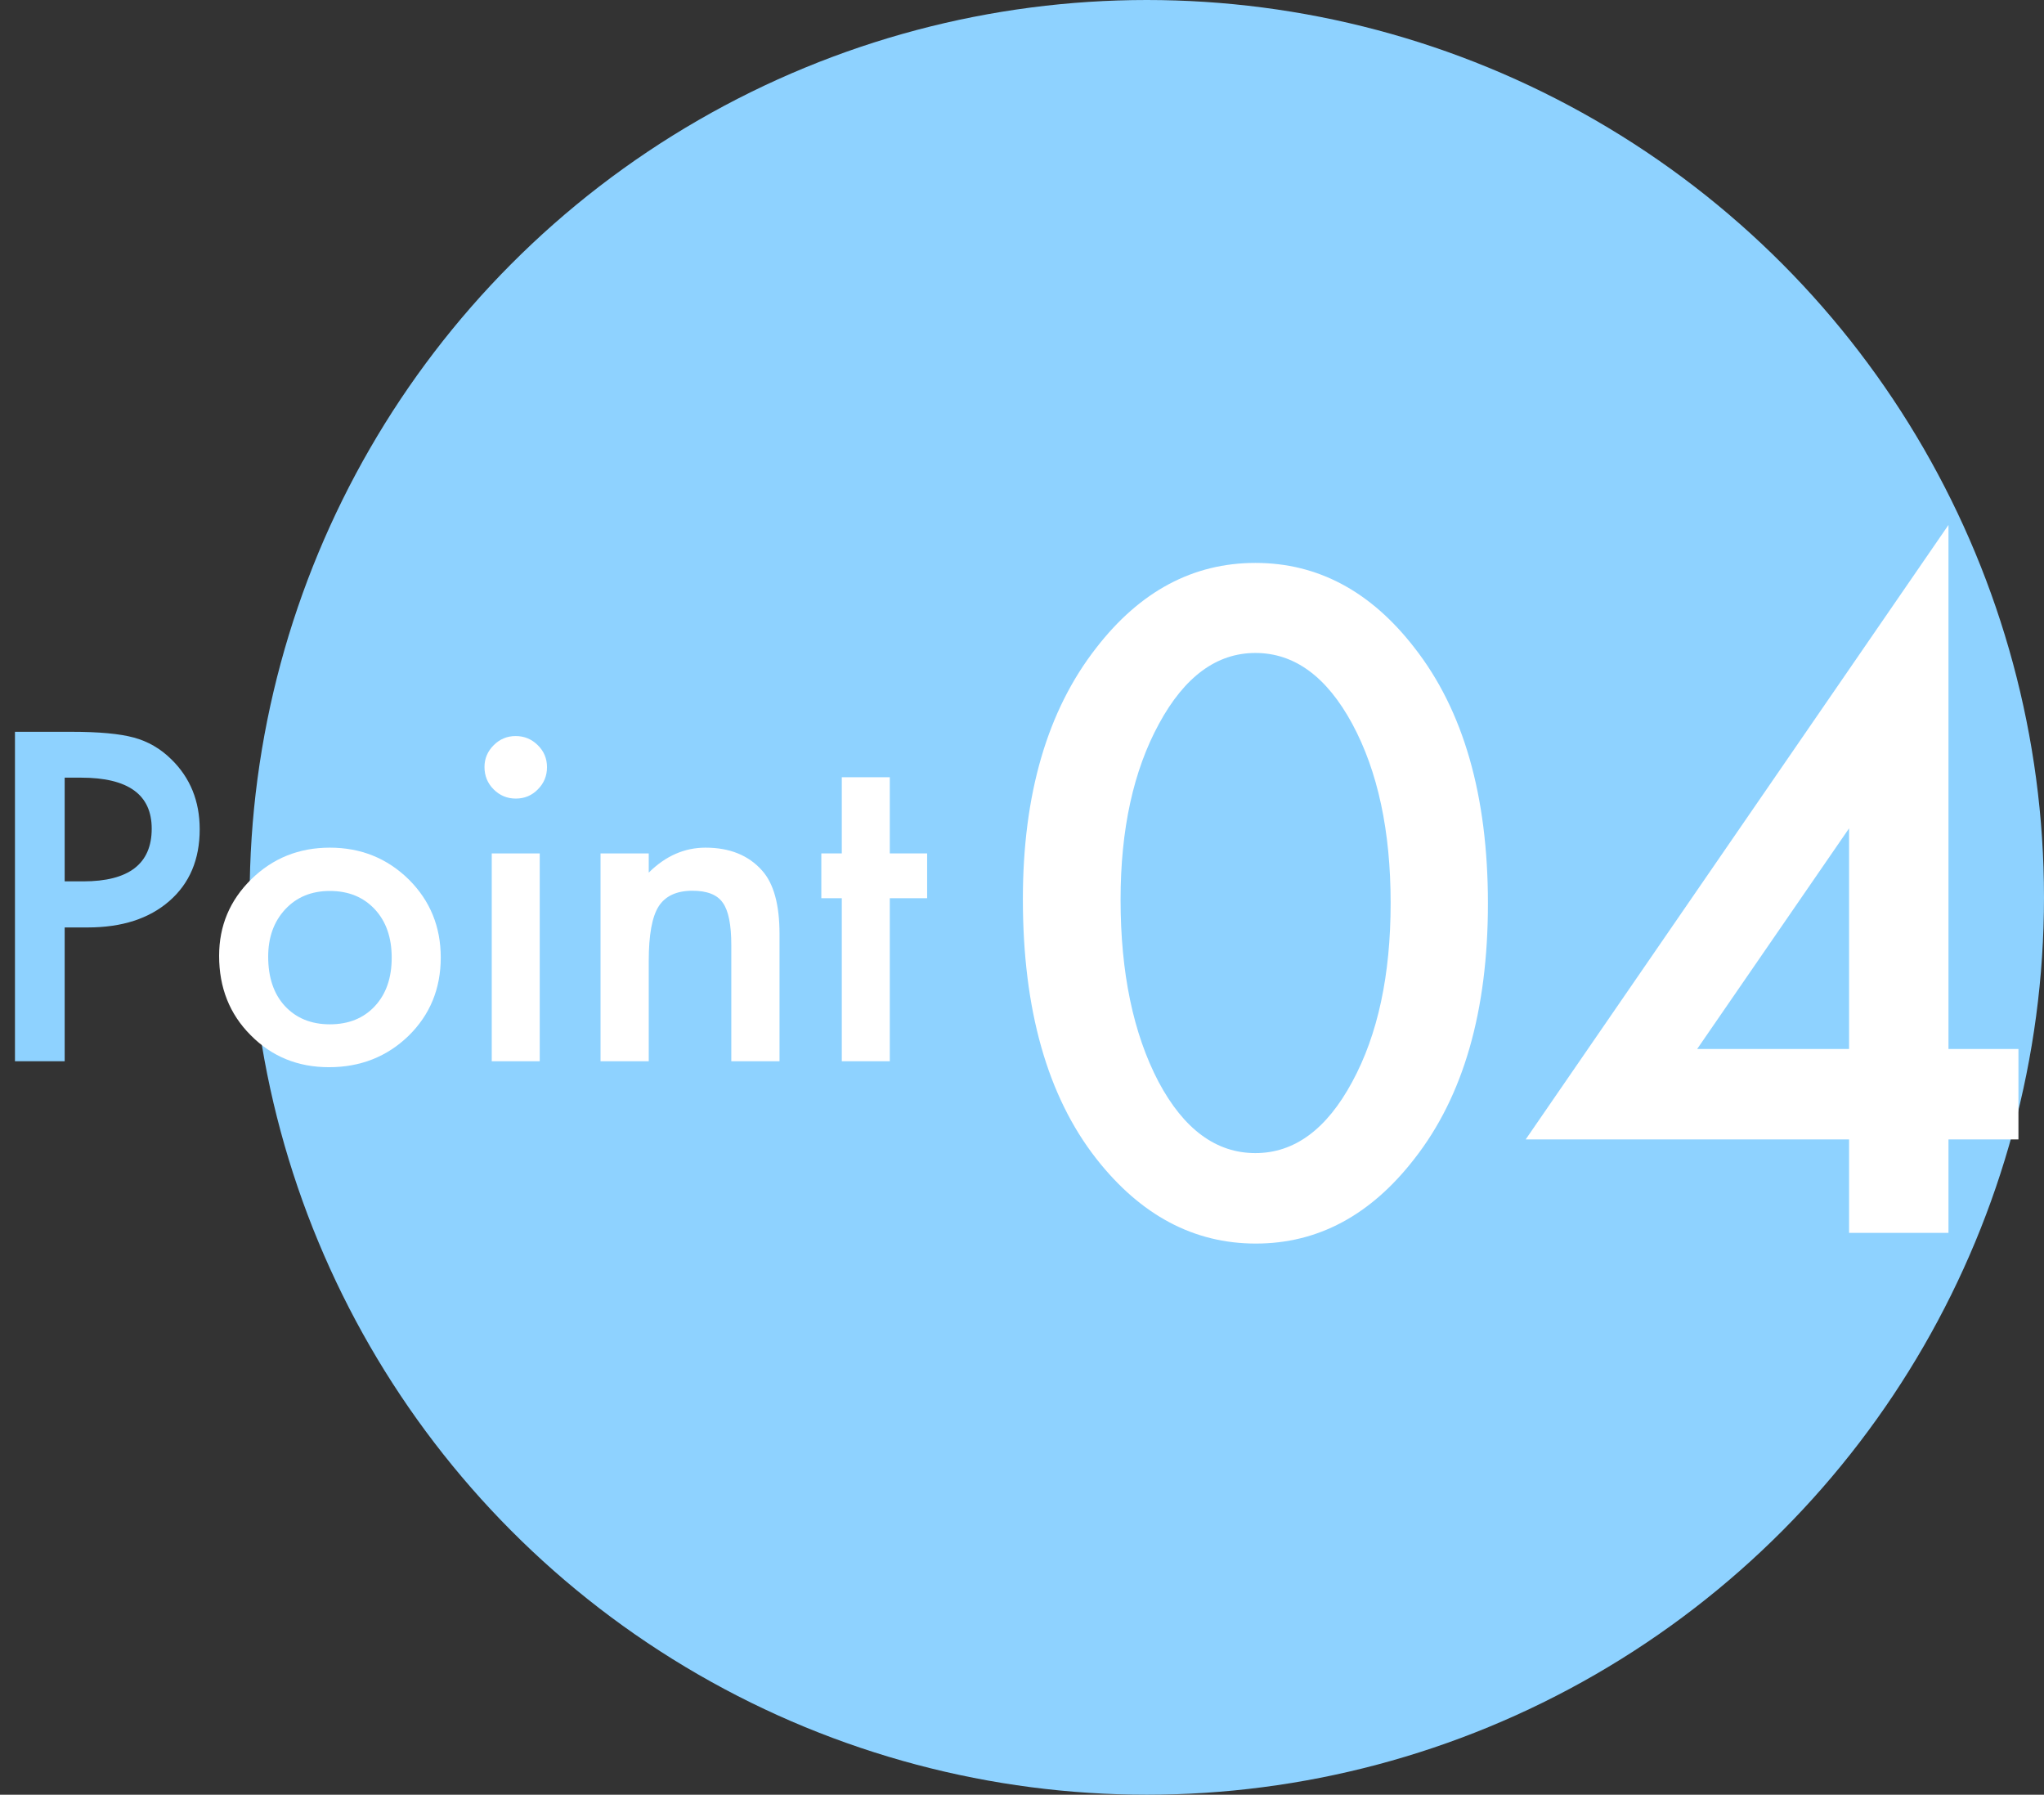 <svg width="131" height="115" viewBox="0 0 131 115" fill="none" xmlns="http://www.w3.org/2000/svg">
<rect x="0" y="0" width="131" height="115" fill="#333333" stroke="none"/>
<circle cx="73.5" cy="57.5" r="57.5" fill="#8ED2FF"/>
<path d="M124.878 67.215H129.362V73.012H124.878V79H118.507V73.012H97.78L124.878 33.637V67.215ZM118.507 67.215V53.078L108.772 67.215H118.507Z" fill="white"/>
<path d="M65.556 57.617C65.556 50.891 67.124 45.522 70.259 41.512C73.066 37.884 76.466 36.07 80.458 36.07C84.45 36.07 87.85 37.884 90.657 41.512C93.793 45.522 95.361 50.982 95.361 57.891C95.361 64.781 93.793 70.232 90.657 74.242C87.85 77.87 84.46 79.684 80.486 79.684C76.512 79.684 73.103 77.87 70.259 74.242C67.124 70.232 65.556 64.69 65.556 57.617ZM71.818 57.645C71.818 62.329 72.629 66.221 74.251 69.32C75.874 72.365 77.943 73.887 80.458 73.887C82.956 73.887 85.025 72.365 86.665 69.32C88.306 66.294 89.126 62.475 89.126 57.863C89.126 53.251 88.306 49.423 86.665 46.379C85.025 43.353 82.956 41.84 80.458 41.84C77.979 41.84 75.919 43.353 74.279 46.379C72.638 49.387 71.818 53.142 71.818 57.645Z" fill="white"/>
<path d="M57.027 57.555V68H53.951V57.555H52.639V54.684H53.951V49.803H57.027V54.684H59.42V57.555H57.027Z" fill="white"/>
<path d="M38.488 54.684H41.578V55.914C42.654 54.848 43.866 54.315 45.215 54.315C46.764 54.315 47.972 54.802 48.838 55.777C49.585 56.607 49.959 57.96 49.959 59.838V68H46.869V60.562C46.869 59.25 46.687 58.343 46.322 57.842C45.967 57.331 45.32 57.076 44.381 57.076C43.36 57.076 42.635 57.413 42.207 58.088C41.788 58.753 41.578 59.915 41.578 61.574V68H38.488V54.684Z" fill="white"/>
<path d="M34.592 54.684V68H31.516V54.684H34.592ZM31.051 49.147C31.051 48.609 31.247 48.144 31.639 47.752C32.031 47.36 32.5 47.164 33.047 47.164C33.603 47.164 34.077 47.36 34.469 47.752C34.861 48.135 35.057 48.604 35.057 49.16C35.057 49.716 34.861 50.19 34.469 50.582C34.086 50.974 33.617 51.17 33.06 51.17C32.505 51.17 32.031 50.974 31.639 50.582C31.247 50.19 31.051 49.712 31.051 49.147Z" fill="white"/>
<path d="M14.043 61.246C14.043 59.323 14.731 57.687 16.107 56.338C17.484 54.989 19.161 54.315 21.139 54.315C23.126 54.315 24.812 54.993 26.197 56.352C27.564 57.71 28.248 59.378 28.248 61.355C28.248 63.352 27.56 65.024 26.184 66.373C24.798 67.713 23.098 68.383 21.084 68.383C19.088 68.383 17.415 67.699 16.066 66.332C14.717 64.983 14.043 63.288 14.043 61.246ZM17.188 61.301C17.188 62.632 17.543 63.684 18.254 64.459C18.983 65.243 19.945 65.635 21.139 65.635C22.342 65.635 23.303 65.247 24.023 64.473C24.744 63.698 25.104 62.663 25.104 61.369C25.104 60.075 24.744 59.04 24.023 58.266C23.294 57.482 22.333 57.09 21.139 57.09C19.963 57.09 19.01 57.482 18.281 58.266C17.552 59.05 17.188 60.061 17.188 61.301Z" fill="white"/>
<path d="M4.145 59.428V68H0.959V46.891H4.568C6.337 46.891 7.672 47.014 8.574 47.26C9.486 47.506 10.288 47.971 10.98 48.654C12.193 49.839 12.799 51.334 12.799 53.139C12.799 55.071 12.152 56.602 10.857 57.732C9.563 58.863 7.818 59.428 5.621 59.428H4.145ZM4.145 56.475H5.334C8.26 56.475 9.723 55.349 9.723 53.098C9.723 50.919 8.214 49.83 5.197 49.83H4.145V56.475Z" fill="#8ED2FF"/>
</svg>
